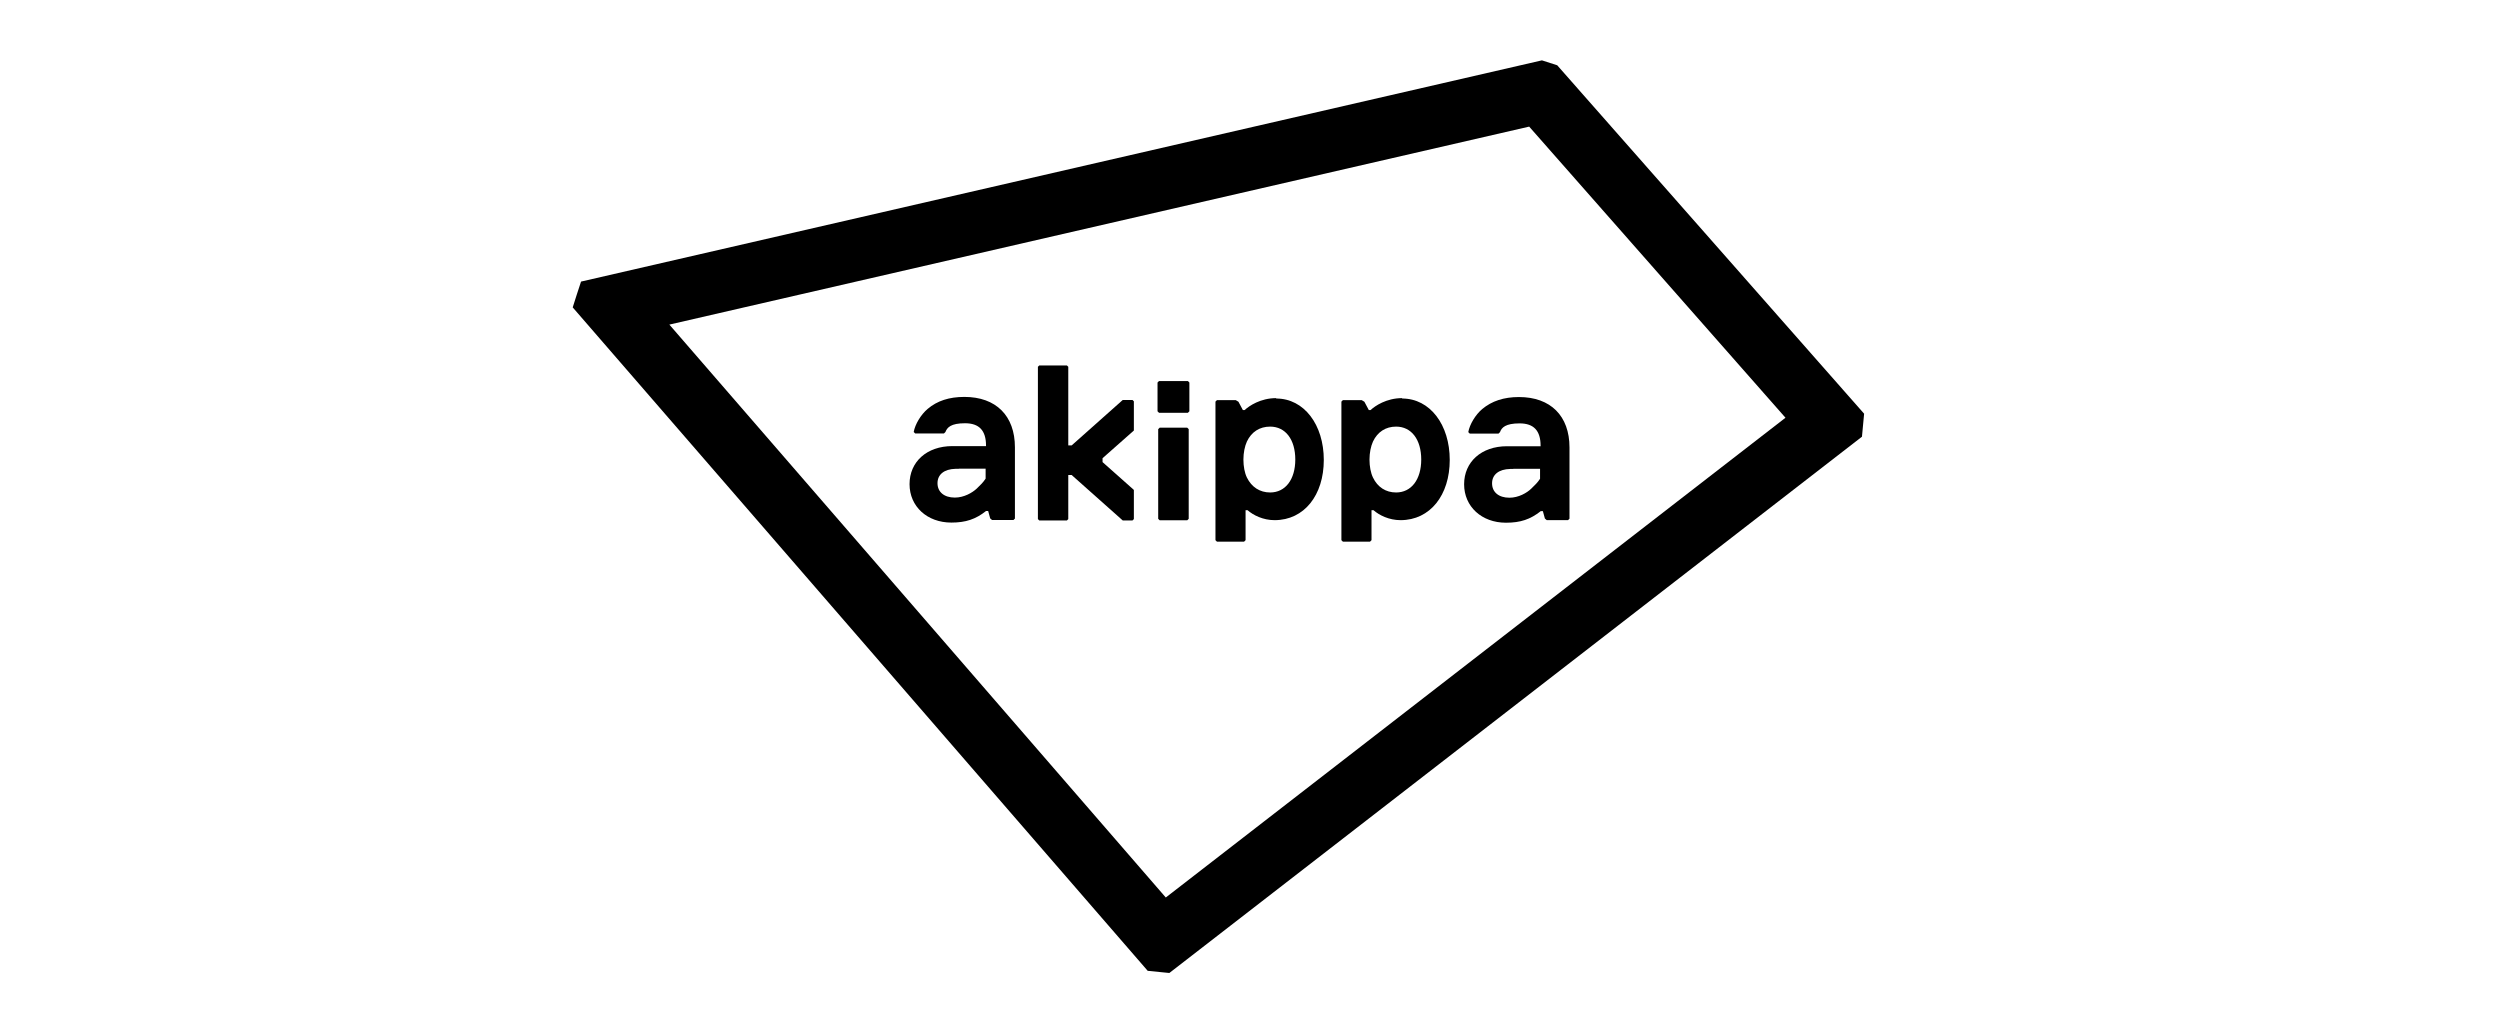 <?xml version="1.0" encoding="UTF-8"?><svg id="_レイヤー_2" xmlns="http://www.w3.org/2000/svg" viewBox="0 0 186 76"><defs><style>.cls-1{fill:#fff;}</style></defs><g id="_オブジェクト"><rect class="cls-1" width="186" height="76"/><path d="M86.23,30.71l-.11-.11v-2.14l.11-.11h2.15l.11.11v2.14l-.11.11h-2.15Z"/><path d="M86.28,38.71l-.11-.11v-6.67l.11-.11h2.05l.11.11v6.67l-.11.11h-2.05Z"/><path d="M77.22,38.6v-11.31l.1-.1h2.06l.1.1v5.85h.25l3.8-3.38h.73l.1.1v2.17l-2.33,2.06v.29l2.33,2.07v2.17l-.1.1h-.73l-3.8-3.38h-.25v3.28l-.1.1h-2.06l-.1-.1h0Z"/><path d="M70.78,38.88c-1.8,0-3.11-1.2-3.11-2.86s1.28-2.83,3.19-2.83h2.5v-.04c0-1.12-.51-1.66-1.56-1.66s-1.33.31-1.46.65l-.11.11h-2.14l-.11-.11c.1-.57.53-1.29,1.04-1.72.71-.6,1.6-.89,2.73-.89,2.35,0,3.76,1.4,3.76,3.75v5.3l-.11.11h-1.59l-.14-.12-.15-.55h-.16c-.77.61-1.51.86-2.58.86M71.33,34.88h-.24c-.84.02-1.34.42-1.34,1.07s.49,1.07,1.29,1.07c.68,0,1.3-.36,1.63-.67.27-.26.48-.46.66-.74v-.74s-1.99,0-1.99,0h0Z"/><path d="M112.04,38.89c-1.8,0-3.11-1.2-3.11-2.86s1.28-2.83,3.19-2.83h2.5v-.04c0-1.12-.51-1.66-1.56-1.66s-1.34.31-1.46.65l-.11.11h-2.14l-.11-.11c.1-.57.53-1.29,1.04-1.72.71-.59,1.6-.89,2.73-.89,2.35,0,3.76,1.4,3.76,3.75v5.3l-.11.11h-1.58l-.14-.12-.15-.55h-.16c-.77.61-1.51.86-2.58.86M112.59,34.89h-.23c-.85.02-1.35.42-1.35,1.07s.49,1.07,1.29,1.07c.68,0,1.3-.36,1.62-.67.27-.26.48-.46.66-.74v-.74s-1.99,0-1.99,0h0Z"/><path d="M94.95,29.62c-1.17,0-2.02.58-2.35.89h-.13l-.33-.62-.2-.12h-1.4l-.11.11v10.31l.11.11h2.02l.11-.11v-2.23h.15c.42.37,1.15.74,2.01.74,2.21,0,3.66-1.87,3.66-4.48s-1.46-4.57-3.54-4.57M94.5,36.64c-.77,0-1.38-.4-1.73-1.11-.17-.35-.26-.84-.26-1.34s.1-.99.26-1.34c.34-.72.95-1.11,1.73-1.11,1.14,0,1.87.96,1.87,2.45s-.74,2.45-1.87,2.45"/><path d="M104.32,29.62c-1.17,0-2.02.58-2.35.89h-.13l-.33-.62-.2-.12h-1.4l-.11.11v10.31l.11.11h2.02l.11-.11v-2.23h.15c.42.37,1.15.74,2.01.74,2.21,0,3.66-1.87,3.66-4.48s-1.46-4.57-3.54-4.57M103.87,36.64c-.77,0-1.38-.4-1.72-1.11-.17-.35-.26-.84-.26-1.34s.1-.99.26-1.34c.34-.72.95-1.11,1.72-1.11,1.14,0,1.87.96,1.87,2.45s-.74,2.45-1.87,2.45"/><path d="M115.87,4.86c-.41-.13-.74-.24-1.15-.37L43.23,20.95c-.28.84-.35,1.07-.62,1.92l42.78,49.36c.62.06.99.1,1.61.16l51.53-39.9c.06-.68.1-1.03.16-1.71l-22.83-25.92ZM86.74,66.78L49.8,24.15l63.97-14.73,19.07,21.66-46.1,35.69Z"/></g></svg>